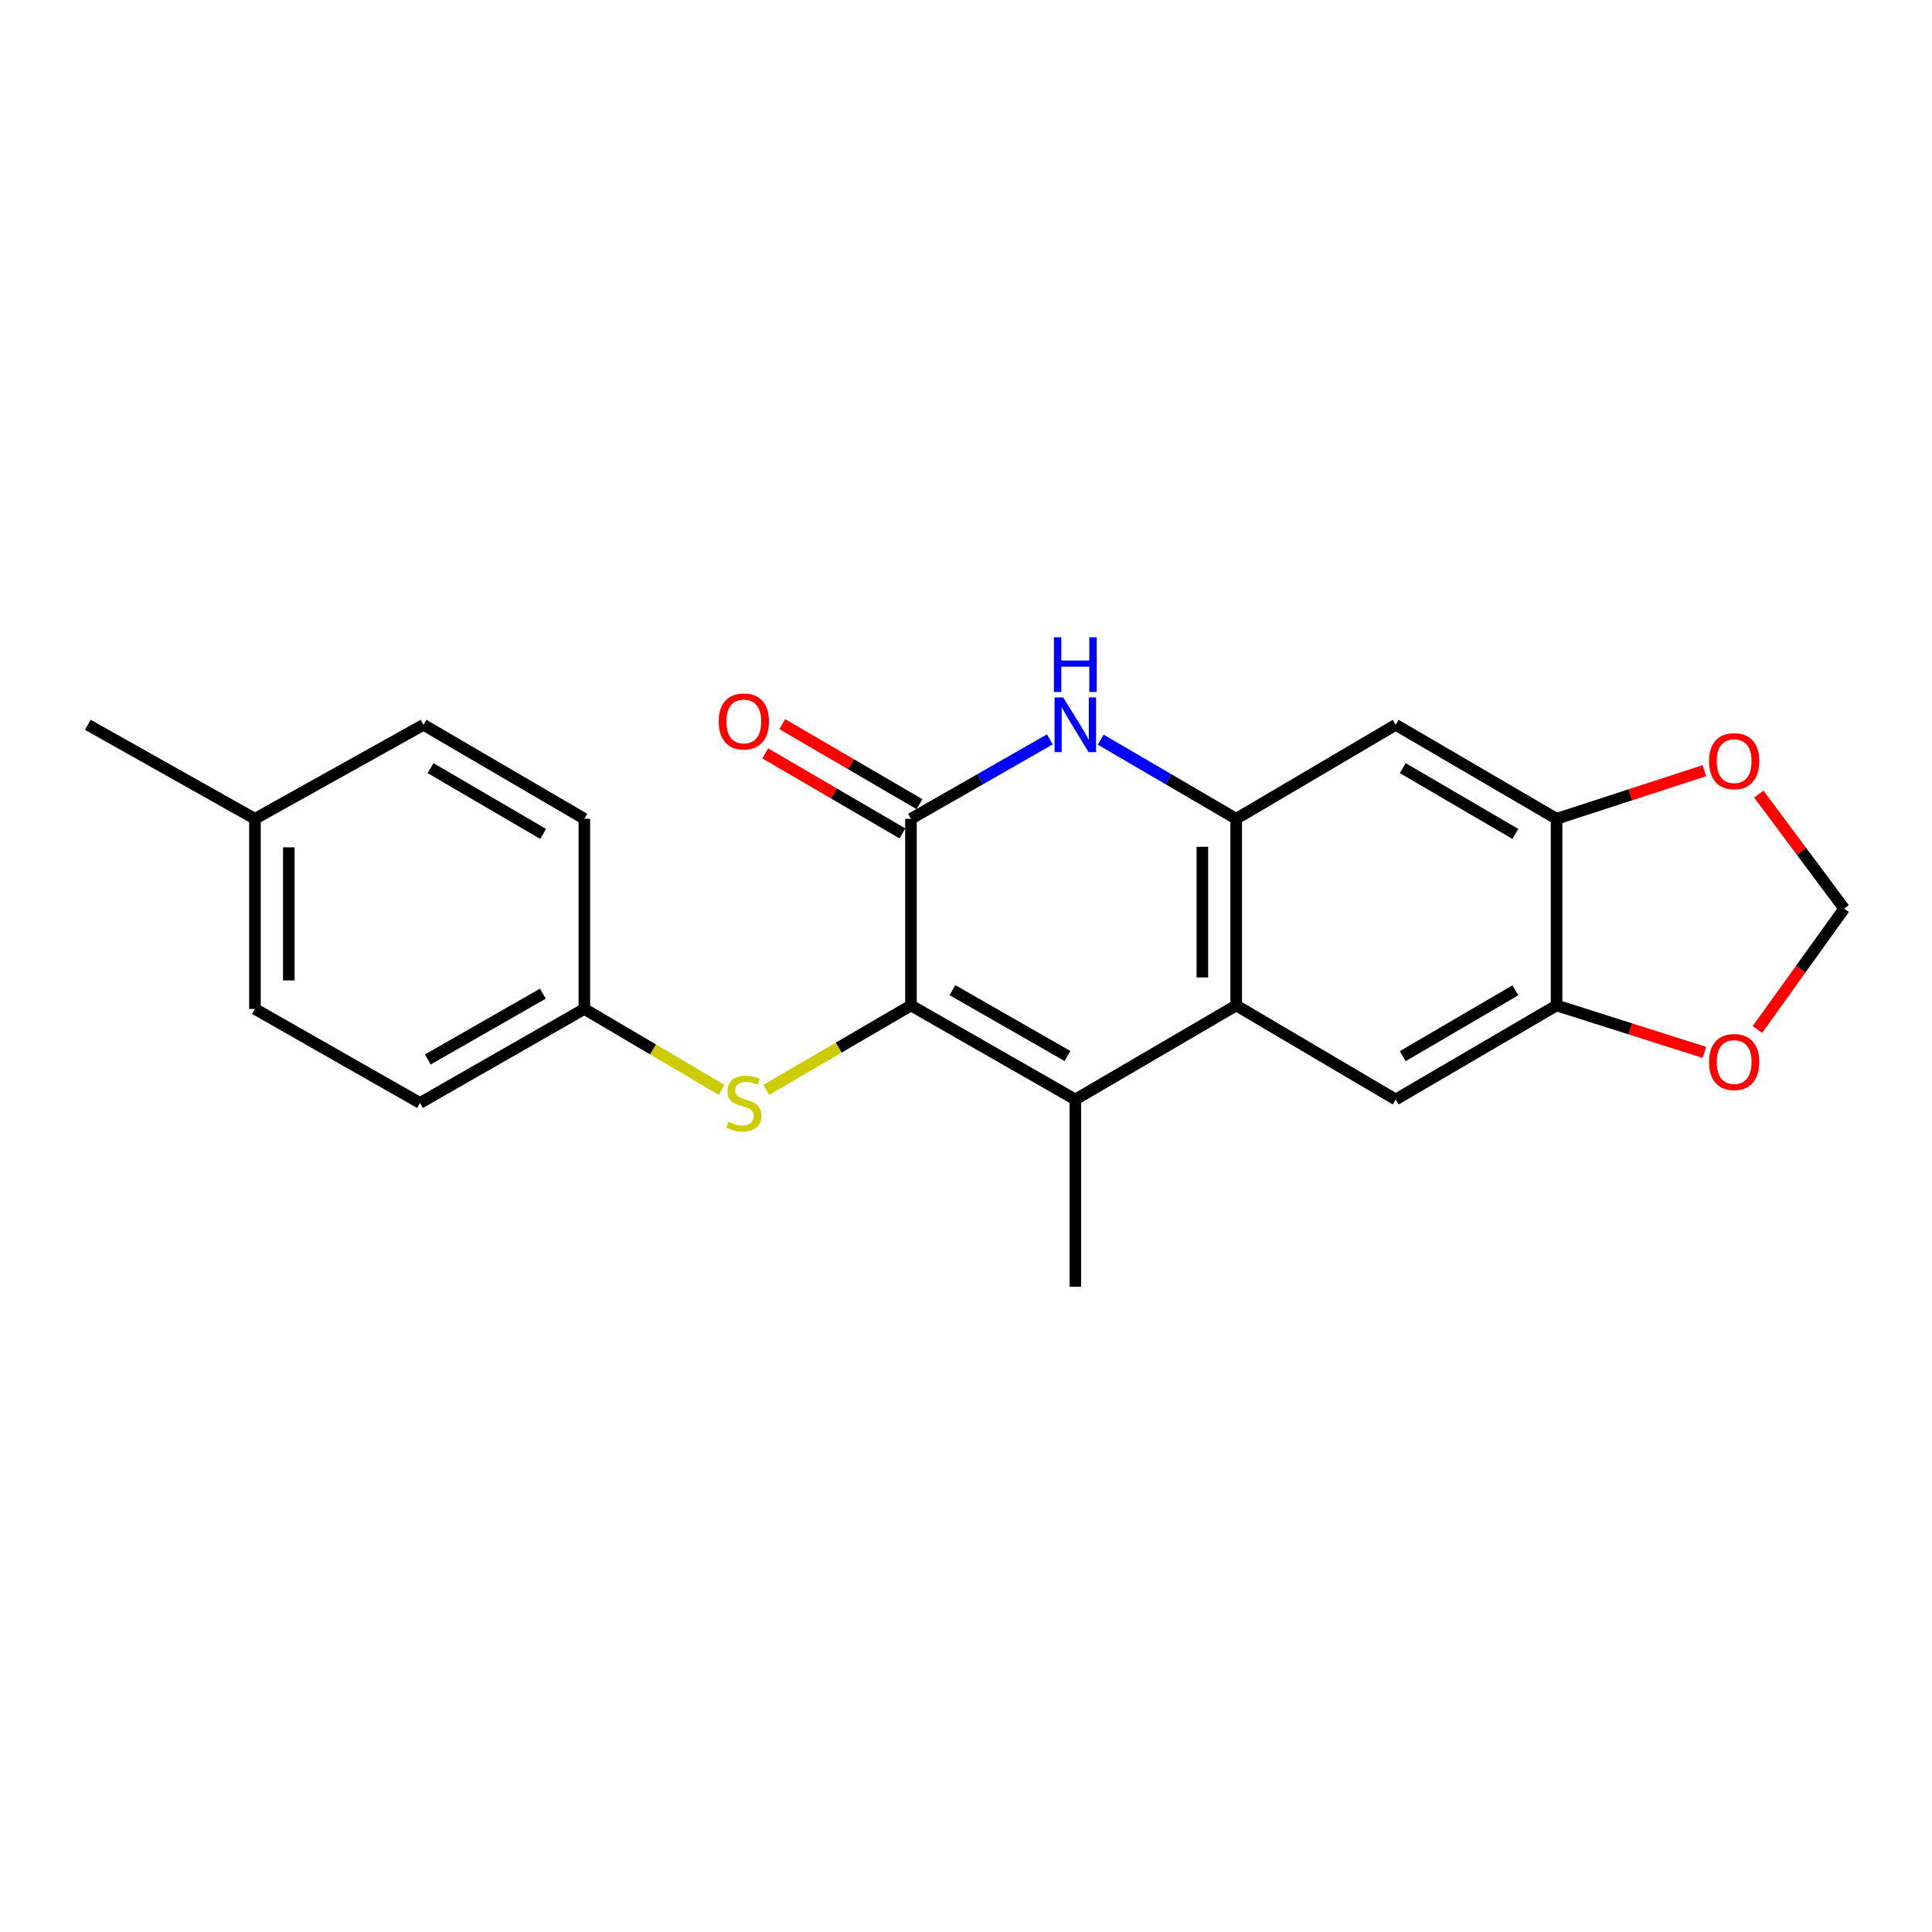 <?xml version='1.0' encoding='iso-8859-1'?>
<svg version='1.1' baseProfile='full'
              xmlns='http://www.w3.org/2000/svg'
                      xmlns:rdkit='http://www.rdkit.org/xml'
                      xmlns:xlink='http://www.w3.org/1999/xlink'
                  xml:space='preserve'
width='1000px' height='1000px' viewBox='0 0 1000 1000'>
<!-- END OF HEADER -->
<rect style='opacity:1.0;fill:#FFFFFF;stroke:none' width='1000' height='1000' x='0' y='0'> </rect>
<path class='bond-0' d='M 471.515,520.411 L 471.515,423.811' style='fill:none;fill-rule:evenodd;stroke:#000000;stroke-width:6px;stroke-linecap:butt;stroke-linejoin:miter;stroke-opacity:1' />
<path class='bond-1' d='M 471.515,520.411 L 556.58,569.096' style='fill:none;fill-rule:evenodd;stroke:#000000;stroke-width:6px;stroke-linecap:butt;stroke-linejoin:miter;stroke-opacity:1' />
<path class='bond-1' d='M 492.979,512.506 L 552.524,546.585' style='fill:none;fill-rule:evenodd;stroke:#000000;stroke-width:6px;stroke-linecap:butt;stroke-linejoin:miter;stroke-opacity:1' />
<path class='bond-7' d='M 471.515,520.411 L 434.055,542.27' style='fill:none;fill-rule:evenodd;stroke:#000000;stroke-width:6px;stroke-linecap:butt;stroke-linejoin:miter;stroke-opacity:1' />
<path class='bond-7' d='M 434.055,542.27 L 396.594,564.128' style='fill:none;fill-rule:evenodd;stroke:#CCCC00;stroke-width:6px;stroke-linecap:butt;stroke-linejoin:miter;stroke-opacity:1' />
<path class='bond-3' d='M 471.515,423.811 L 507.453,403.256' style='fill:none;fill-rule:evenodd;stroke:#000000;stroke-width:6px;stroke-linecap:butt;stroke-linejoin:miter;stroke-opacity:1' />
<path class='bond-3' d='M 507.453,403.256 L 543.39,382.7' style='fill:none;fill-rule:evenodd;stroke:#0000FF;stroke-width:6px;stroke-linecap:butt;stroke-linejoin:miter;stroke-opacity:1' />
<path class='bond-12' d='M 475.93,416.243 L 440.43,395.533' style='fill:none;fill-rule:evenodd;stroke:#000000;stroke-width:6px;stroke-linecap:butt;stroke-linejoin:miter;stroke-opacity:1' />
<path class='bond-12' d='M 440.43,395.533 L 404.929,374.822' style='fill:none;fill-rule:evenodd;stroke:#FF0000;stroke-width:6px;stroke-linecap:butt;stroke-linejoin:miter;stroke-opacity:1' />
<path class='bond-12' d='M 467.1,431.379 L 431.6,410.668' style='fill:none;fill-rule:evenodd;stroke:#000000;stroke-width:6px;stroke-linecap:butt;stroke-linejoin:miter;stroke-opacity:1' />
<path class='bond-12' d='M 431.6,410.668 L 396.099,389.958' style='fill:none;fill-rule:evenodd;stroke:#FF0000;stroke-width:6px;stroke-linecap:butt;stroke-linejoin:miter;stroke-opacity:1' />
<path class='bond-2' d='M 556.58,569.096 L 639.853,520.411' style='fill:none;fill-rule:evenodd;stroke:#000000;stroke-width:6px;stroke-linecap:butt;stroke-linejoin:miter;stroke-opacity:1' />
<path class='bond-15' d='M 556.58,569.096 L 556.58,666.037' style='fill:none;fill-rule:evenodd;stroke:#000000;stroke-width:6px;stroke-linecap:butt;stroke-linejoin:miter;stroke-opacity:1' />
<path class='bond-4' d='M 639.853,520.411 L 639.853,423.811' style='fill:none;fill-rule:evenodd;stroke:#000000;stroke-width:6px;stroke-linecap:butt;stroke-linejoin:miter;stroke-opacity:1' />
<path class='bond-4' d='M 622.33,505.921 L 622.33,438.301' style='fill:none;fill-rule:evenodd;stroke:#000000;stroke-width:6px;stroke-linecap:butt;stroke-linejoin:miter;stroke-opacity:1' />
<path class='bond-5' d='M 639.853,520.411 L 722.415,569.096' style='fill:none;fill-rule:evenodd;stroke:#000000;stroke-width:6px;stroke-linecap:butt;stroke-linejoin:miter;stroke-opacity:1' />
<path class='bond-22' d='M 569.731,382.84 L 604.792,403.326' style='fill:none;fill-rule:evenodd;stroke:#0000FF;stroke-width:6px;stroke-linecap:butt;stroke-linejoin:miter;stroke-opacity:1' />
<path class='bond-22' d='M 604.792,403.326 L 639.853,423.811' style='fill:none;fill-rule:evenodd;stroke:#000000;stroke-width:6px;stroke-linecap:butt;stroke-linejoin:miter;stroke-opacity:1' />
<path class='bond-6' d='M 639.853,423.811 L 722.415,375.156' style='fill:none;fill-rule:evenodd;stroke:#000000;stroke-width:6px;stroke-linecap:butt;stroke-linejoin:miter;stroke-opacity:1' />
<path class='bond-8' d='M 722.415,569.096 L 805.678,520.411' style='fill:none;fill-rule:evenodd;stroke:#000000;stroke-width:6px;stroke-linecap:butt;stroke-linejoin:miter;stroke-opacity:1' />
<path class='bond-8' d='M 726.06,546.666 L 784.344,512.587' style='fill:none;fill-rule:evenodd;stroke:#000000;stroke-width:6px;stroke-linecap:butt;stroke-linejoin:miter;stroke-opacity:1' />
<path class='bond-24' d='M 722.415,375.156 L 805.678,423.811' style='fill:none;fill-rule:evenodd;stroke:#000000;stroke-width:6px;stroke-linecap:butt;stroke-linejoin:miter;stroke-opacity:1' />
<path class='bond-24' d='M 726.064,397.583 L 784.348,431.642' style='fill:none;fill-rule:evenodd;stroke:#000000;stroke-width:6px;stroke-linecap:butt;stroke-linejoin:miter;stroke-opacity:1' />
<path class='bond-14' d='M 373.535,564.122 L 337.996,543.172' style='fill:none;fill-rule:evenodd;stroke:#CCCC00;stroke-width:6px;stroke-linecap:butt;stroke-linejoin:miter;stroke-opacity:1' />
<path class='bond-14' d='M 337.996,543.172 L 302.458,522.222' style='fill:none;fill-rule:evenodd;stroke:#000000;stroke-width:6px;stroke-linecap:butt;stroke-linejoin:miter;stroke-opacity:1' />
<path class='bond-9' d='M 805.678,520.411 L 805.678,423.811' style='fill:none;fill-rule:evenodd;stroke:#000000;stroke-width:6px;stroke-linecap:butt;stroke-linejoin:miter;stroke-opacity:1' />
<path class='bond-10' d='M 805.678,520.411 L 843.931,532.566' style='fill:none;fill-rule:evenodd;stroke:#000000;stroke-width:6px;stroke-linecap:butt;stroke-linejoin:miter;stroke-opacity:1' />
<path class='bond-10' d='M 843.931,532.566 L 882.185,544.72' style='fill:none;fill-rule:evenodd;stroke:#FF0000;stroke-width:6px;stroke-linecap:butt;stroke-linejoin:miter;stroke-opacity:1' />
<path class='bond-11' d='M 805.678,423.811 L 843.929,411.362' style='fill:none;fill-rule:evenodd;stroke:#000000;stroke-width:6px;stroke-linecap:butt;stroke-linejoin:miter;stroke-opacity:1' />
<path class='bond-11' d='M 843.929,411.362 L 882.179,398.913' style='fill:none;fill-rule:evenodd;stroke:#FF0000;stroke-width:6px;stroke-linecap:butt;stroke-linejoin:miter;stroke-opacity:1' />
<path class='bond-13' d='M 909.631,532.855 L 932.088,501.58' style='fill:none;fill-rule:evenodd;stroke:#FF0000;stroke-width:6px;stroke-linecap:butt;stroke-linejoin:miter;stroke-opacity:1' />
<path class='bond-13' d='M 932.088,501.58 L 954.545,470.305' style='fill:none;fill-rule:evenodd;stroke:#000000;stroke-width:6px;stroke-linecap:butt;stroke-linejoin:miter;stroke-opacity:1' />
<path class='bond-25' d='M 910.372,411.038 L 932.459,440.672' style='fill:none;fill-rule:evenodd;stroke:#FF0000;stroke-width:6px;stroke-linecap:butt;stroke-linejoin:miter;stroke-opacity:1' />
<path class='bond-25' d='M 932.459,440.672 L 954.545,470.305' style='fill:none;fill-rule:evenodd;stroke:#000000;stroke-width:6px;stroke-linecap:butt;stroke-linejoin:miter;stroke-opacity:1' />
<path class='bond-17' d='M 302.458,522.222 L 302.458,423.811' style='fill:none;fill-rule:evenodd;stroke:#000000;stroke-width:6px;stroke-linecap:butt;stroke-linejoin:miter;stroke-opacity:1' />
<path class='bond-18' d='M 302.458,522.222 L 217.384,570.887' style='fill:none;fill-rule:evenodd;stroke:#000000;stroke-width:6px;stroke-linecap:butt;stroke-linejoin:miter;stroke-opacity:1' />
<path class='bond-18' d='M 280.996,514.312 L 221.444,548.377' style='fill:none;fill-rule:evenodd;stroke:#000000;stroke-width:6px;stroke-linecap:butt;stroke-linejoin:miter;stroke-opacity:1' />
<path class='bond-16' d='M 131.96,423.811 L 131.96,522.222' style='fill:none;fill-rule:evenodd;stroke:#000000;stroke-width:6px;stroke-linecap:butt;stroke-linejoin:miter;stroke-opacity:1' />
<path class='bond-16' d='M 149.482,438.573 L 149.482,507.46' style='fill:none;fill-rule:evenodd;stroke:#000000;stroke-width:6px;stroke-linecap:butt;stroke-linejoin:miter;stroke-opacity:1' />
<path class='bond-21' d='M 131.96,423.811 L 45.455,375.156' style='fill:none;fill-rule:evenodd;stroke:#000000;stroke-width:6px;stroke-linecap:butt;stroke-linejoin:miter;stroke-opacity:1' />
<path class='bond-23' d='M 131.96,423.811 L 219.204,375.156' style='fill:none;fill-rule:evenodd;stroke:#000000;stroke-width:6px;stroke-linecap:butt;stroke-linejoin:miter;stroke-opacity:1' />
<path class='bond-20' d='M 302.458,423.811 L 219.204,375.156' style='fill:none;fill-rule:evenodd;stroke:#000000;stroke-width:6px;stroke-linecap:butt;stroke-linejoin:miter;stroke-opacity:1' />
<path class='bond-20' d='M 281.128,431.642 L 222.851,397.583' style='fill:none;fill-rule:evenodd;stroke:#000000;stroke-width:6px;stroke-linecap:butt;stroke-linejoin:miter;stroke-opacity:1' />
<path class='bond-19' d='M 217.384,570.887 L 131.96,522.222' style='fill:none;fill-rule:evenodd;stroke:#000000;stroke-width:6px;stroke-linecap:butt;stroke-linejoin:miter;stroke-opacity:1' />
<path  class='atom-4' d='M 550.32 360.996
L 559.6 375.996
Q 560.52 377.476, 562 380.156
Q 563.48 382.836, 563.56 382.996
L 563.56 360.996
L 567.32 360.996
L 567.32 389.316
L 563.44 389.316
L 553.48 372.916
Q 552.32 370.996, 551.08 368.796
Q 549.88 366.596, 549.52 365.916
L 549.52 389.316
L 545.84 389.316
L 545.84 360.996
L 550.32 360.996
' fill='#0000FF'/>
<path  class='atom-4' d='M 545.5 329.844
L 549.34 329.844
L 549.34 341.884
L 563.82 341.884
L 563.82 329.844
L 567.66 329.844
L 567.66 358.164
L 563.82 358.164
L 563.82 345.084
L 549.34 345.084
L 549.34 358.164
L 545.5 358.164
L 545.5 329.844
' fill='#0000FF'/>
<path  class='atom-8' d='M 377.01 580.607
Q 377.33 580.727, 378.65 581.287
Q 379.97 581.847, 381.41 582.207
Q 382.89 582.527, 384.33 582.527
Q 387.01 582.527, 388.57 581.247
Q 390.13 579.927, 390.13 577.647
Q 390.13 576.087, 389.33 575.127
Q 388.57 574.167, 387.37 573.647
Q 386.17 573.127, 384.17 572.527
Q 381.65 571.767, 380.13 571.047
Q 378.65 570.327, 377.57 568.807
Q 376.53 567.287, 376.53 564.727
Q 376.53 561.167, 378.93 558.967
Q 381.37 556.767, 386.17 556.767
Q 389.45 556.767, 393.17 558.327
L 392.25 561.407
Q 388.85 560.007, 386.29 560.007
Q 383.53 560.007, 382.01 561.167
Q 380.49 562.287, 380.53 564.247
Q 380.53 565.767, 381.29 566.687
Q 382.09 567.607, 383.21 568.127
Q 384.37 568.647, 386.29 569.247
Q 388.85 570.047, 390.37 570.847
Q 391.89 571.647, 392.97 573.287
Q 394.09 574.887, 394.09 577.647
Q 394.09 581.567, 391.45 583.687
Q 388.85 585.767, 384.49 585.767
Q 381.97 585.767, 380.05 585.207
Q 378.17 584.687, 375.93 583.767
L 377.01 580.607
' fill='#CCCC00'/>
<path  class='atom-11' d='M 884.596 549.696
Q 884.596 542.896, 887.956 539.096
Q 891.316 535.296, 897.596 535.296
Q 903.876 535.296, 907.236 539.096
Q 910.596 542.896, 910.596 549.696
Q 910.596 556.576, 907.196 560.496
Q 903.796 564.376, 897.596 564.376
Q 891.356 564.376, 887.956 560.496
Q 884.596 556.616, 884.596 549.696
M 897.596 561.176
Q 901.916 561.176, 904.236 558.296
Q 906.596 555.376, 906.596 549.696
Q 906.596 544.136, 904.236 541.336
Q 901.916 538.496, 897.596 538.496
Q 893.276 538.496, 890.916 541.296
Q 888.596 544.096, 888.596 549.696
Q 888.596 555.416, 890.916 558.296
Q 893.276 561.176, 897.596 561.176
' fill='#FF0000'/>
<path  class='atom-12' d='M 884.596 393.976
Q 884.596 387.176, 887.956 383.376
Q 891.316 379.576, 897.596 379.576
Q 903.876 379.576, 907.236 383.376
Q 910.596 387.176, 910.596 393.976
Q 910.596 400.856, 907.196 404.776
Q 903.796 408.656, 897.596 408.656
Q 891.356 408.656, 887.956 404.776
Q 884.596 400.896, 884.596 393.976
M 897.596 405.456
Q 901.916 405.456, 904.236 402.576
Q 906.596 399.656, 906.596 393.976
Q 906.596 388.416, 904.236 385.616
Q 901.916 382.776, 897.596 382.776
Q 893.276 382.776, 890.916 385.576
Q 888.596 388.376, 888.596 393.976
Q 888.596 399.696, 890.916 402.576
Q 893.276 405.456, 897.596 405.456
' fill='#FF0000'/>
<path  class='atom-13' d='M 372.01 373.425
Q 372.01 366.625, 375.37 362.825
Q 378.73 359.025, 385.01 359.025
Q 391.29 359.025, 394.65 362.825
Q 398.01 366.625, 398.01 373.425
Q 398.01 380.305, 394.61 384.225
Q 391.21 388.105, 385.01 388.105
Q 378.77 388.105, 375.37 384.225
Q 372.01 380.345, 372.01 373.425
M 385.01 384.905
Q 389.33 384.905, 391.65 382.025
Q 394.01 379.105, 394.01 373.425
Q 394.01 367.865, 391.65 365.065
Q 389.33 362.225, 385.01 362.225
Q 380.69 362.225, 378.33 365.025
Q 376.01 367.825, 376.01 373.425
Q 376.01 379.145, 378.33 382.025
Q 380.69 384.905, 385.01 384.905
' fill='#FF0000'/>
</svg>

